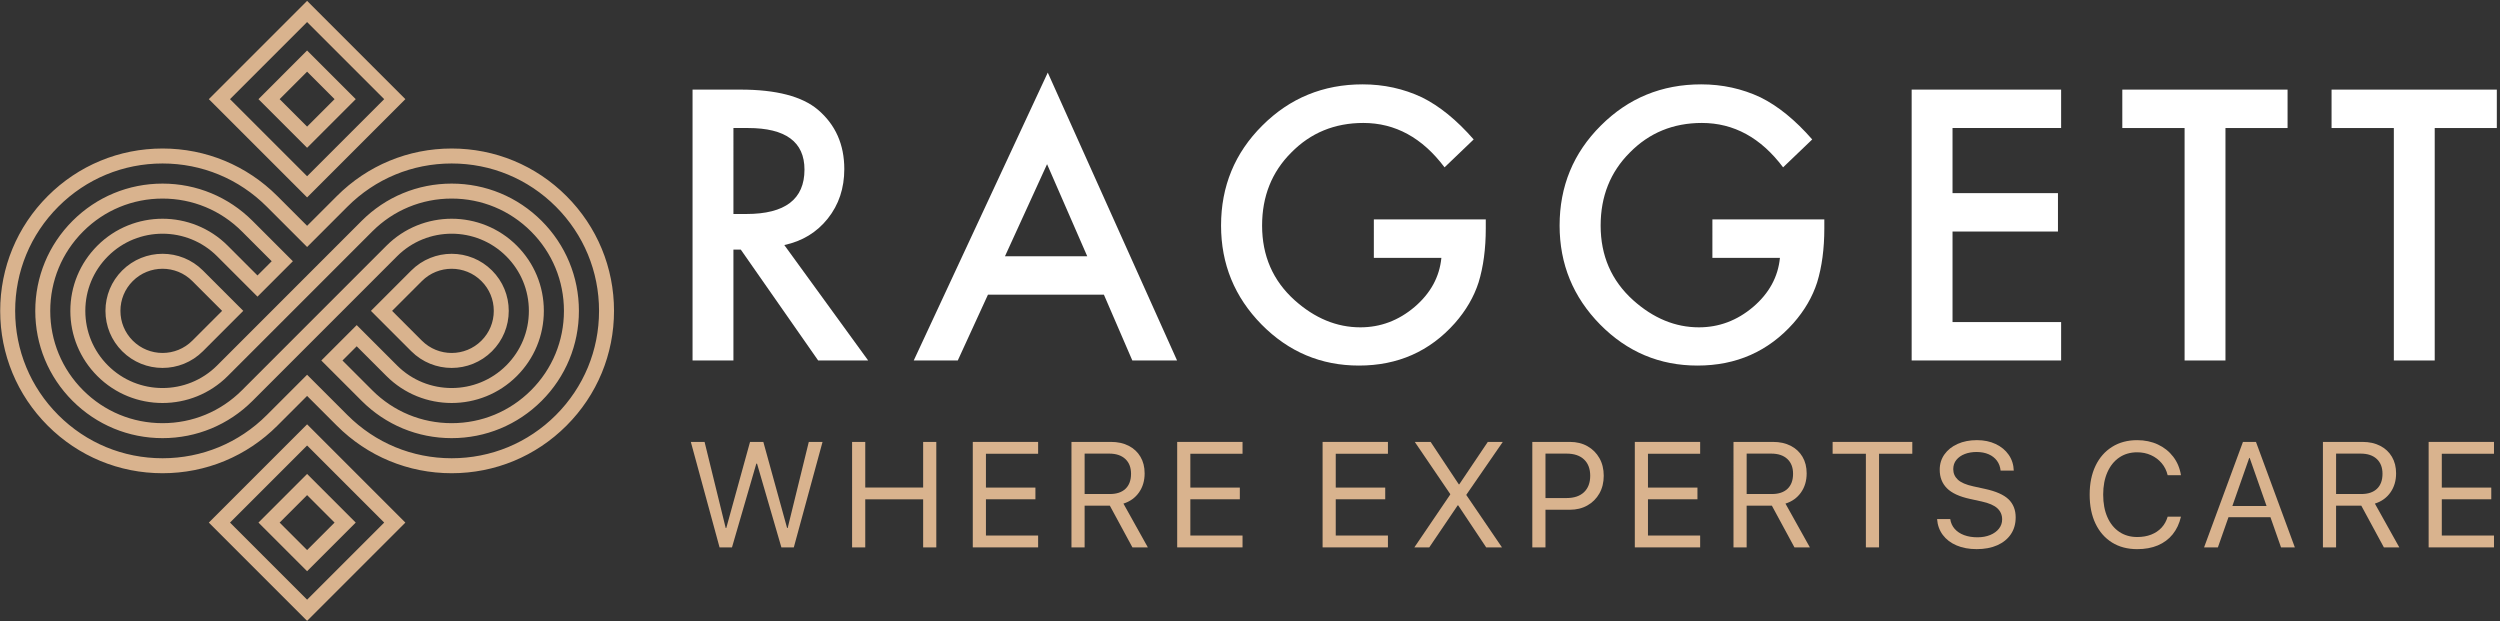 <?xml version="1.0" encoding="UTF-8"?> <!-- Generator: Adobe Illustrator 22.1.0, SVG Export Plug-In . SVG Version: 6.00 Build 0) --> <svg xmlns="http://www.w3.org/2000/svg" xmlns:xlink="http://www.w3.org/1999/xlink" id="Layer_1" x="0px" y="0px" viewBox="0 0 334 83" style="enable-background:new 0 0 334 83;" xml:space="preserve"><rect x="0" y="0" width="334" height="83" fill="#333333" stroke="none"/> <style type="text/css"> .st0{fill:#D9B38E;} .st1{fill:#FFFFFF;} .st2{fill:none;stroke:#D9B38E;stroke-width:2;stroke-miterlimit:10;} </style> <path class="st0" d="M55.859,683v-7.333c0-0.405-0.328-0.733-0.733-0.733H52.192v1.467h2.2V683 H55.859z"></path> <path class="st0" d="M26.526,693.267h2.933v1.467h-2.933V693.267z"></path> <g> <g> <path class="st1" d="M228.777,29.316h14.953v1.195c0,2.719-0.32,5.125-0.961,7.219 c-0.625,1.938-1.68,3.75-3.164,5.438c-3.359,3.781-7.633,5.672-12.82,5.672 c-5.062,0-9.398-1.828-13.008-5.484c-3.609-3.672-5.414-8.078-5.414-13.219 c0-5.25,1.836-9.703,5.508-13.359c3.672-3.672,8.141-5.508,13.406-5.508 c2.828,0,5.469,0.578,7.922,1.734c2.344,1.156,4.648,3.031,6.914,5.625l-3.891,3.727 c-2.969-3.953-6.586-5.93-10.852-5.93c-3.828,0-7.039,1.32-9.633,3.961 c-2.594,2.594-3.891,5.844-3.891,9.75c0,4.031,1.445,7.352,4.336,9.961 c2.703,2.422,5.633,3.633,8.789,3.633c2.688,0,5.102-0.906,7.242-2.719 c2.141-1.828,3.336-4.016,3.586-6.562h-9.023V29.316z"></path> <path class="st1" d="M275.366,17.105h-14.508v8.695h14.086V30.933h-14.086v12.094h14.508v5.133 h-19.969v-36.188h19.969V17.105z"></path> <path class="st1" d="M297.322,17.105v31.055h-5.461V17.105h-8.32v-5.133h22.078v5.133H297.322z"></path> <path class="st1" d="M325.278,17.105v31.055h-5.461V17.105h-8.32v-5.133h22.078v5.133H325.278z"></path> <g> <path class="st1" d="M104.783,32.737l11.203,15.422h-6.68l-10.336-14.812h-0.984v14.812h-5.461 v-36.188h6.398c4.781,0,8.234,0.898,10.359,2.695c2.344,2,3.516,4.641,3.516,7.922 c0,2.562-0.734,4.766-2.203,6.609S107.19,32.222,104.783,32.737z M97.986,28.589h1.734 c5.172,0,7.758-1.977,7.758-5.93c0-3.703-2.516-5.555-7.547-5.555h-1.945V28.589z"></path> <g> <path class="st1" d="M147.482,39.37h-15.492l-4.031,8.789h-5.883l17.906-38.461l17.273,38.461 h-5.977L147.482,39.37z M145.255,34.237L139.888,21.933l-5.625,12.305H145.255z"></path> <path class="st1" d="M183.547,29.316h14.953v1.195c0,2.719-0.32,5.125-0.961,7.219 c-0.625,1.938-1.68,3.75-3.164,5.438c-3.359,3.781-7.633,5.672-12.82,5.672 c-5.062,0-9.398-1.828-13.008-5.484c-3.609-3.672-5.414-8.078-5.414-13.219 c0-5.25,1.836-9.703,5.508-13.359c3.672-3.672,8.141-5.508,13.406-5.508 c2.828,0,5.469,0.578,7.922,1.734c2.344,1.156,4.648,3.031,6.914,5.625l-3.891,3.727 c-2.969-3.953-6.586-5.93-10.852-5.93c-3.828,0-7.039,1.32-9.633,3.961 c-2.594,2.594-3.891,5.844-3.891,9.75c0,4.031,1.445,7.352,4.336,9.961 c2.703,2.422,5.633,3.633,8.789,3.633c2.688,0,5.102-0.906,7.242-2.719 c2.141-1.828,3.336-4.016,3.586-6.562h-9.023V29.316z"></path> <g> <path class="st0" d="M97.793,73.13h-1.66l-3.838-14.091h1.836l2.822,11.503h0.078 l3.174-11.503h1.777l3.174,11.503h0.078l2.822-11.503h1.836l-3.838,14.091h-1.66 l-3.252-11.181h-0.098L97.793,73.13z"></path> <path class="st0" d="M123.332,73.13v-6.416h-7.734v6.416h-1.758V59.039h1.758v6.094h7.734 v-6.094h1.758V73.13H123.332z"></path> <path class="st0" d="M138.694,73.13h-8.73V59.039h8.73v1.582h-6.973v4.521h6.611v1.562 h-6.611v4.843h6.973V73.13z"></path> <path class="st0" d="M144.906,73.13h-1.758V59.039h5.283c0.905,0,1.694,0.174,2.368,0.522 s1.196,0.836,1.567,1.465s0.557,1.366,0.557,2.212c0,0.983-0.25,1.833-0.752,2.549 s-1.195,1.214-2.08,1.494l3.262,5.85h-2.061l-3.018-5.576h-3.369V73.13z M144.906,66.002h3.369c0.905,0,1.603-0.234,2.095-0.703s0.737-1.136,0.737-2.002 c0-0.846-0.257-1.507-0.771-1.982s-1.227-0.713-2.139-0.713h-3.291V66.002z"></path> <path class="st0" d="M166.002,73.13h-8.73V59.039h8.73v1.582h-6.973v4.521h6.611v1.562 h-6.611v4.843h6.973V73.13z"></path> <path class="st0" d="M185.428,73.13h-8.73V59.039h8.73v1.582h-6.973v4.521h6.611v1.562 h-6.611v4.843h6.973V73.13z"></path> <path class="st0" d="M193.75,66.07v-0.068l-4.736-6.963h2.119l3.76,5.664h0.068 l3.809-5.664h2.002l-4.863,7.051v0.059l4.756,6.982h-2.109l-3.74-5.615h-0.068 l-3.799,5.615h-1.992L193.75,66.07z"></path> <path class="st0" d="M209.747,59.039c0.885,0,1.667,0.192,2.344,0.576s1.208,0.915,1.592,1.592 s0.576,1.461,0.576,2.354s-0.194,1.68-0.581,2.363s-0.921,1.217-1.602,1.601 c-0.68,0.385-1.463,0.576-2.349,0.576h-3.252v5.029h-1.758V59.039H209.747z M206.476,66.539h2.812c1.009,0,1.789-0.262,2.339-0.786s0.825-1.255,0.825-2.192 c0-0.931-0.275-1.657-0.825-2.178s-1.33-0.781-2.339-0.781h-2.812V66.539z"></path> <path class="st0" d="M227.141,73.13h-8.73V59.039h8.73v1.582h-6.973v4.521h6.611v1.562 h-6.611v4.843h6.973V73.13z"></path> <path class="st0" d="M233.353,73.13h-1.758V59.039h5.283c0.905,0,1.694,0.174,2.368,0.522 s1.196,0.836,1.567,1.465s0.557,1.366,0.557,2.212c0,0.983-0.25,1.833-0.752,2.549 s-1.195,1.214-2.08,1.494l3.262,5.85h-2.061l-3.018-5.576h-3.369V73.13z M233.353,66.002h3.369c0.905,0,1.603-0.234,2.095-0.703s0.737-1.136,0.737-2.002 c0-0.846-0.257-1.507-0.771-1.982s-1.227-0.713-2.139-0.713h-3.291V66.002z"></path> <path class="st0" d="M249.282,73.13V60.621h-4.443v-1.582h10.645v1.582H251.04V73.13H249.282z"></path> <path class="st0" d="M260.553,69.351c0.072,0.502,0.267,0.935,0.586,1.299 c0.319,0.365,0.739,0.645,1.26,0.84s1.117,0.293,1.787,0.293 c0.638,0,1.206-0.102,1.704-0.307s0.889-0.488,1.172-0.85s0.425-0.773,0.425-1.236 c0-0.592-0.211-1.085-0.635-1.479c-0.423-0.395-1.123-0.699-2.1-0.914l-1.562-0.342 c-1.413-0.306-2.44-0.781-3.081-1.426s-0.962-1.468-0.962-2.471 c0-0.775,0.211-1.46,0.635-2.056s1.009-1.061,1.758-1.396s1.608-0.503,2.578-0.503 c0.938,0,1.772,0.172,2.505,0.518s1.312,0.824,1.738,1.436s0.653,1.318,0.679,2.119 h-1.758c-0.052-0.514-0.216-0.957-0.493-1.328s-0.646-0.658-1.108-0.859 s-1-0.303-1.611-0.303c-0.586,0-1.113,0.091-1.582,0.273s-0.841,0.444-1.118,0.786 s-0.415,0.753-0.415,1.235c0,0.553,0.205,1.022,0.615,1.406s1.097,0.68,2.061,0.889 l1.562,0.342c1.471,0.319,2.523,0.785,3.154,1.396s0.947,1.416,0.947,2.412 c0,0.866-0.215,1.617-0.645,2.252s-1.034,1.124-1.812,1.469 c-0.778,0.346-1.694,0.518-2.749,0.518c-1.022,0-1.92-0.166-2.695-0.498 s-1.387-0.799-1.836-1.4c-0.449-0.603-0.703-1.308-0.762-2.115H260.553z"></path> <path class="st0" d="M282.157,72.472c-0.951-0.596-1.685-1.438-2.202-2.525 c-0.518-1.087-0.776-2.376-0.776-3.867c0-1.478,0.26-2.76,0.781-3.848 s1.258-1.93,2.212-2.529s2.072-0.898,3.354-0.898c1.022,0,1.947,0.194,2.773,0.581 s1.509,0.933,2.046,1.636s0.88,1.523,1.03,2.461h-1.777 c-0.15-0.619-0.418-1.156-0.806-1.611s-0.861-0.811-1.421-1.064 s-1.175-0.381-1.846-0.381c-0.918,0-1.717,0.233-2.397,0.698s-1.208,1.122-1.582,1.968 s-0.562,1.842-0.562,2.988c0,1.152,0.186,2.152,0.557,2.998 c0.371,0.847,0.898,1.503,1.582,1.969c0.684,0.465,1.488,0.697,2.412,0.697 c0.69,0,1.31-0.107,1.86-0.322s1.012-0.523,1.387-0.928 c0.375-0.403,0.646-0.892,0.815-1.465h1.777c-0.215,0.925-0.584,1.711-1.108,2.359 c-0.524,0.647-1.185,1.139-1.982,1.475c-0.797,0.335-1.717,0.502-2.759,0.502 C284.231,73.365,283.108,73.068,282.157,72.472z"></path> <path class="st0" d="M303.331,69.097h-5.605l-1.416,4.033h-1.846l5.195-14.091h1.738 l5.195,14.091h-1.846L303.331,69.097z M298.243,67.603h4.57l-2.256-6.425h-0.059 L298.243,67.603z"></path> <path class="st0" d="M312.101,73.13h-1.758V59.039h5.283c0.905,0,1.694,0.174,2.368,0.522 s1.196,0.836,1.567,1.465s0.557,1.366,0.557,2.212c0,0.983-0.25,1.833-0.752,2.549 s-1.195,1.214-2.08,1.494l3.262,5.85h-2.061l-3.018-5.576h-3.369V73.13z M312.101,66.002h3.369c0.905,0,1.603-0.234,2.095-0.703s0.737-1.136,0.737-2.002 c0-0.846-0.257-1.507-0.771-1.982s-1.227-0.713-2.139-0.713h-3.291V66.002z"></path> <path class="st0" d="M333.196,73.13h-8.73V59.039h8.73v1.582h-6.973v4.521h6.611v1.562h-6.611 v4.843h6.973V73.13z"></path> </g> </g> </g> </g> <g> <path class="st2" d="M74.972,26.901c-3.908-3.908-9.104-6.06-14.631-6.06 s-10.723,2.152-14.631,6.061l-4.68,4.682L36.347,26.901 c-3.908-3.908-9.104-6.06-14.631-6.06c-5.527,0-10.723,2.152-14.631,6.06 c-3.908,3.908-6.06,9.104-6.06,14.631s2.152,10.723,6.06,14.631 s9.104,6.06,14.631,6.06c5.527,0,10.723-2.152,14.631-6.06l4.681-4.683l4.683,4.683 c3.908,3.908,9.104,6.06,14.631,6.06s10.723-2.152,14.631-6.06 s6.06-9.104,6.06-14.631S78.88,30.809,74.972,26.901z M71.657,52.848 c-3.023,3.022-7.041,4.687-11.316,4.687s-8.294-1.665-11.316-4.687l-4.684-4.684 l3.315-3.316l4.684,4.684c4.412,4.411,11.59,4.411,16.002,0 c2.138-2.137,3.315-4.978,3.315-8.001c0-3.022-1.177-5.864-3.315-8.001 c-4.411-4.411-11.59-4.411-16.002,0.001L33.031,52.848 c-3.022,3.022-7.041,4.687-11.316,4.687s-8.293-1.665-11.316-4.687 c-3.023-3.023-4.687-7.042-4.687-11.316s1.665-8.293,4.687-11.316 s7.042-4.687,11.316-4.687c4.275,0,8.294,1.665,11.316,4.687l4.684,4.684l-3.315,3.316 l-4.684-4.685c-4.411-4.411-11.59-4.412-16.002,0c-2.138,2.138-3.315,4.979-3.315,8.001 c0,3.023,1.177,5.864,3.315,8.001c4.411,4.411,11.59,4.411,16.002-0.001l19.308-19.316 c3.022-3.023,7.041-4.687,11.316-4.687s8.293,1.665,11.316,4.687 s4.687,7.041,4.687,11.316S74.68,49.825,71.657,52.848z M50.97,41.533l4.685-4.687 c2.584-2.584,6.789-2.584,9.373,0c1.252,1.251,1.941,2.916,1.941,4.686 s-0.689,3.435-1.941,4.686c-2.584,2.584-6.788,2.584-9.373,0L50.97,41.533z M31.087,41.53l-4.685,4.687c-2.584,2.584-6.788,2.584-9.372,0 c-1.252-1.251-1.941-2.916-1.941-4.686s0.689-3.435,1.941-4.686 c1.292-1.292,2.989-1.938,4.686-1.938s3.394,0.646,4.686,1.938L31.087,41.53z"></path> <path class="st2" d="M52.743,13.246L41.028,1.532l-11.714,11.714l11.714,11.714L52.743,13.246z M41.028,8.161l5.084,5.085l-5.084,5.084l-5.084-5.084L41.028,8.161z"></path> <path class="st2" d="M29.314,69.818l11.714,11.714l11.714-11.714L41.028,58.104L29.314,69.818z M41.028,74.902l-5.084-5.084l5.084-5.085l5.084,5.085L41.028,74.902z"></path> </g> </g> </svg> 